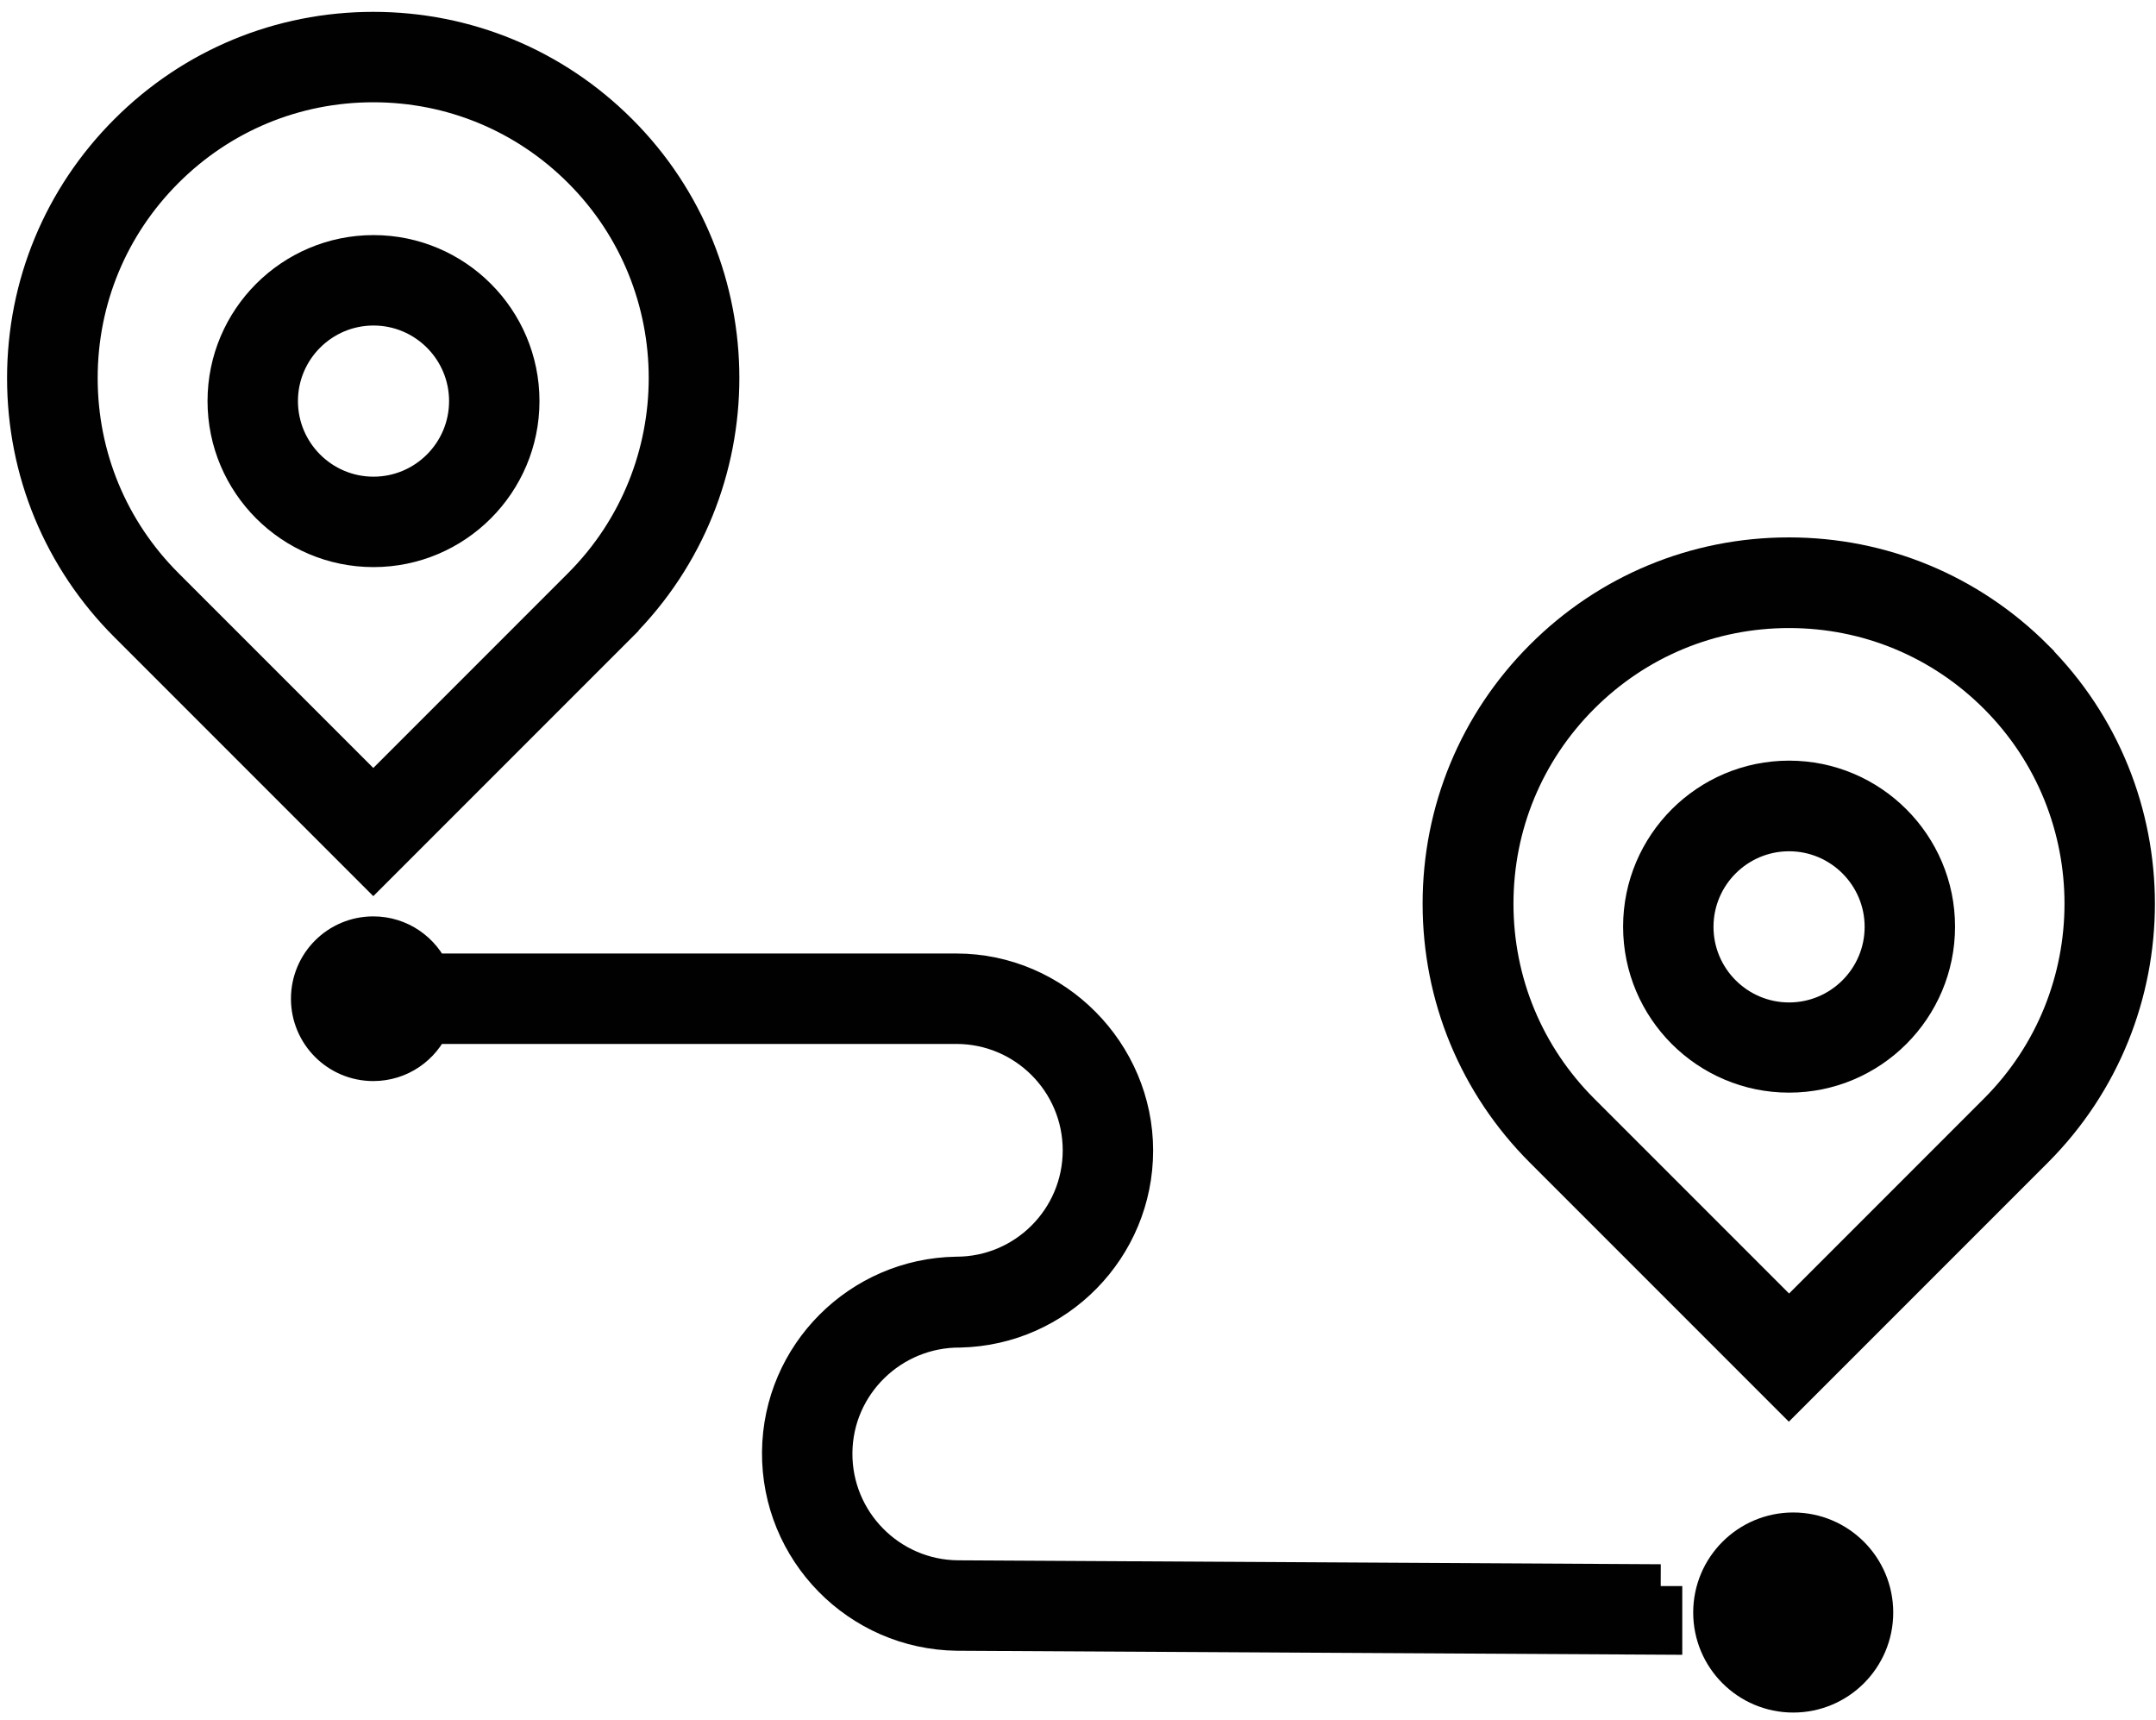 <?xml version="1.0" encoding="UTF-8"?> <svg xmlns="http://www.w3.org/2000/svg" width="163" height="130" viewBox="0 0 163 130" fill="none"><path d="M46.631 46.976C56.785 36.822 56.785 20.312 46.631 10.175C41.711 5.254 35.172 2.547 28.222 2.547C21.271 2.547 14.733 5.254 9.813 10.175C4.892 15.095 2.185 21.633 2.185 28.584C2.185 35.535 4.892 42.073 9.813 46.993L28.222 65.402L46.631 46.993V46.976ZM5.734 28.567C5.734 22.557 8.079 16.911 12.322 12.668C16.565 8.424 22.212 6.08 28.222 6.08C34.231 6.08 39.878 8.424 44.121 12.668C52.888 21.435 52.888 35.7 44.121 44.483L28.222 60.383L12.322 44.483C8.079 40.24 5.734 34.593 5.734 28.584V28.567Z" fill="#010101" stroke="#010101" stroke-width="3.302" stroke-miterlimit="10"></path><path d="M39.135 30.317C39.135 24.308 34.248 19.421 28.238 19.421C22.228 19.421 17.341 24.308 17.341 30.317C17.341 36.327 22.228 41.214 28.238 41.214C34.248 41.214 39.135 36.327 39.135 30.317ZM20.875 30.317C20.875 26.256 24.177 22.954 28.238 22.954C32.3 22.954 35.602 26.256 35.602 30.317C35.602 34.379 32.3 37.681 28.238 37.681C24.177 37.681 20.875 34.379 20.875 30.317Z" fill="#010101" stroke="#010101" stroke-width="3.302" stroke-miterlimit="10"></path><path d="M153.651 49.899C148.731 44.979 142.193 42.271 135.242 42.271C128.291 42.271 121.753 44.979 116.833 49.899C111.913 54.819 109.205 61.357 109.205 68.308C109.205 75.259 111.913 81.797 116.833 86.717L135.242 105.126L153.651 86.717C163.805 76.563 163.805 60.053 153.651 49.915V49.899ZM151.158 84.207L135.259 100.107L119.359 84.207C115.116 79.964 112.772 74.318 112.772 68.308C112.772 62.298 115.116 56.652 119.359 52.408C123.602 48.165 129.249 45.821 135.259 45.821C141.269 45.821 146.915 48.165 151.158 52.408C159.925 61.175 159.925 75.441 151.158 84.207Z" fill="#010101" stroke="#010101" stroke-width="3.302" stroke-miterlimit="10"></path><path d="M135.259 59.145C129.249 59.145 124.362 64.032 124.362 70.041C124.362 76.051 129.249 80.938 135.259 80.938C141.269 80.938 146.156 76.051 146.156 70.041C146.156 64.032 141.269 59.145 135.259 59.145ZM135.259 77.422C131.197 77.422 127.895 74.12 127.895 70.058C127.895 65.996 131.197 62.694 135.259 62.694C139.32 62.694 142.623 65.996 142.623 70.058C142.623 74.12 139.32 77.422 135.259 77.422Z" fill="#010101" stroke="#010101" stroke-width="3.302" stroke-miterlimit="10"></path><path d="M125.551 119.887L72.404 119.589C67.054 119.54 62.745 115.148 62.794 109.799C62.844 104.449 67.252 100.173 72.585 100.206C79.751 100.041 85.529 94.163 85.529 86.965C85.529 79.766 79.602 73.723 72.305 73.723H32.432C31.738 72.072 30.12 70.917 28.222 70.917C25.695 70.917 23.648 72.964 23.648 75.49C23.648 78.016 25.695 80.063 28.222 80.063C30.12 80.063 31.738 78.908 32.432 77.257H72.305C77.654 77.257 81.996 81.599 81.996 86.948C81.996 92.298 77.654 96.64 72.305 96.64C65.156 96.755 59.327 102.551 59.261 109.749C59.195 117.047 65.073 123.04 72.371 123.123L125.534 123.42V119.887H125.551Z" fill="#010101" stroke="#010101" stroke-width="3.302" stroke-miterlimit="10"></path><path d="M135.573 127.795C138.837 127.795 141.483 125.149 141.483 121.884C141.483 118.62 138.837 115.974 135.573 115.974C132.308 115.974 129.662 118.62 129.662 121.884C129.662 125.149 132.308 127.795 135.573 127.795Z" fill="#010101" stroke="#010101" stroke-width="3.302" stroke-miterlimit="10"></path></svg> 